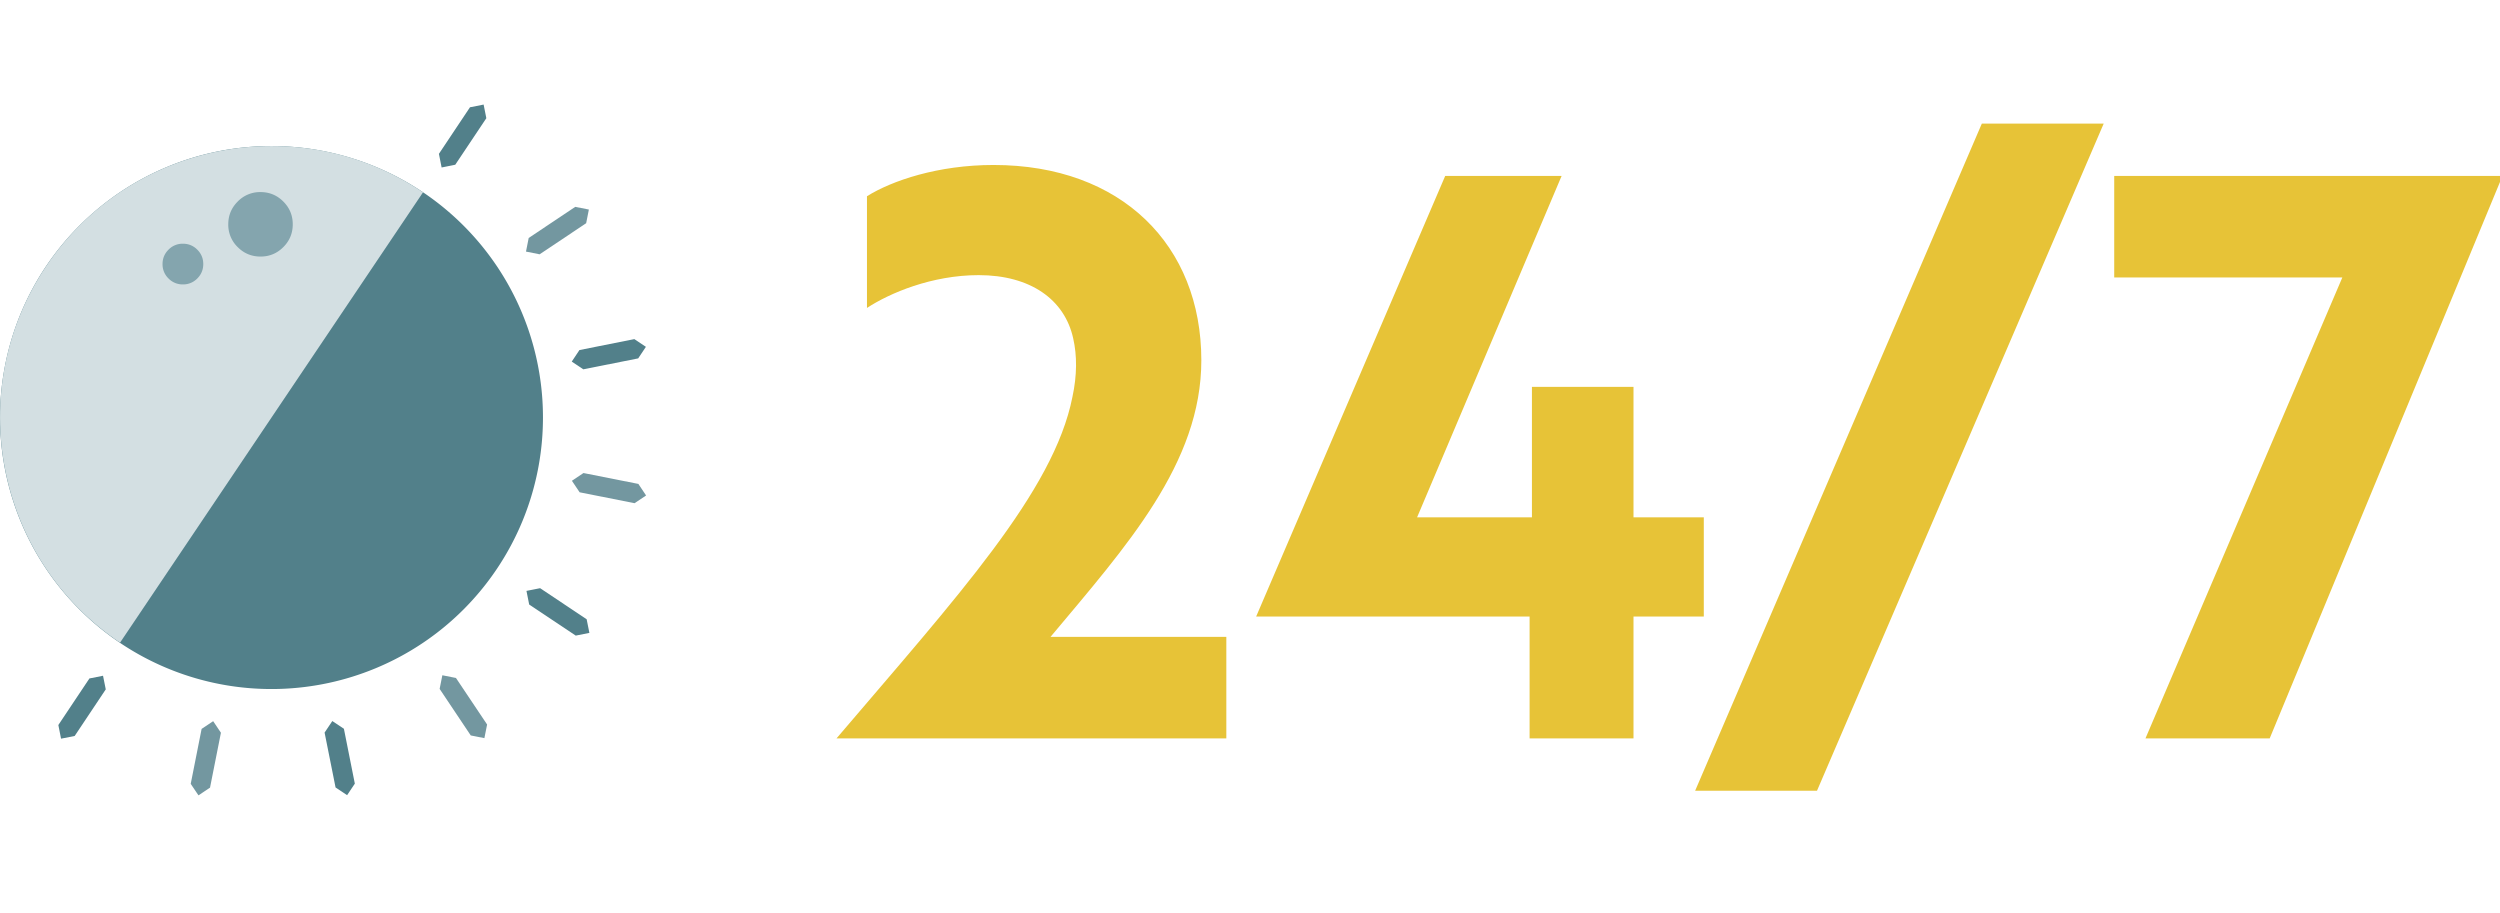 <svg xmlns="http://www.w3.org/2000/svg" xmlns:xlink="http://www.w3.org/1999/xlink" width="263" height="96" viewBox="0 -11 263 96"><defs><path id="SVGID_1_" d="M88 2h175.263v70.186H88z"/></defs><clipPath id="SVGID_3_"><use xlink:href="#SVGID_1_" overflow="visible"/></clipPath><g clip-path="url(#SVGID_3_)"><defs><path id="SVGID_2_" d="M88 2h176v71H88z"/></defs><clipPath id="SVGID_4_"><use xlink:href="#SVGID_2_" overflow="visible"/></clipPath><path clip-path="url(#SVGID_4_)" fill="#E7C337" d="M238.771 66.68l24.491-59.173h-40.846V18.19h23.998l-20.71 48.489h13.067zm-60.443 5.506h12.82L221.311 2H208.49l-30.162 70.186zm-6.484-5.506V53.858h7.396V43.421h-7.396V29.696H161.16v13.725h-12.081l15.204-35.915h-12.246l-19.889 46.352h28.766V66.68h10.93zM91.205 21.396c2.383-1.562 6.821-3.452 11.752-3.452 5.424 0 9.041 2.547 9.944 6.657.411 1.808.411 3.863-.082 6.164-1.972 9.944-12.08 20.957-24.819 35.915h41.01V55.995h-18.491c7.972-9.533 15.861-18.245 15.861-29.093 0-12.081-8.383-20.546-21.861-20.546-5.835 0-10.684 1.644-13.314 3.288v11.752z"/></g><path fill="#52808A" d="M34.959 64.854l-.812 1.214 1.154 5.773 1.216.811.811-1.214-1.15-5.774z"/><path fill="#7397A0" d="M46.535 60.038l-.285 1.435 3.273 4.895 1.435.284.285-1.433-3.277-4.897z"/><path fill="#52808A" d="M55.384 51.162l.285 1.434 4.9 3.269 1.434-.285-.288-1.434-4.896-3.269z"/><path fill="#7397A0" d="M60.165 39.578l.812 1.211 5.776 1.147 1.215-.812-.811-1.216-5.777-1.145z"/><path fill="#52808A" d="M60.149 27.04l1.216.812 5.773-1.15.811-1.216-1.215-.811-5.777 1.15z"/><path fill="#7397A0" d="M55.334 15.468l1.435.285 4.896-3.273.284-1.435-1.434-.284-4.896 3.273z"/><path fill="#52808A" d="M46.458 6.619l1.435-.289 3.269-4.895L50.877 0l-1.435.285-3.268 4.899zM6.422 66.707l1.435-.285 3.269-4.9-.288-1.434-1.431.285-3.269 4.899z"/><path fill="#7397A0" d="M20.879 72.672l1.216-.812 1.146-5.776-.816-1.216-1.215.812-1.146 5.781z"/><path fill="#52808A" d="M28.56 4.365c1.875 0 3.732.183 5.572.549a28.555 28.555 0 0 1 22.439 33.583 28.514 28.514 0 0 1-4.264 10.295 28.514 28.514 0 0 1-12.818 10.52A28.559 28.559 0 0 1 .549 27.353a28.546 28.546 0 0 1 7.816-14.624 28.514 28.514 0 0 1 9.266-6.191A28.485 28.485 0 0 1 28.56 4.365z"/><path fill="#D3DFE2" d="M4.869 16.976C13.676 3.893 31.42.425 44.504 9.23L12.626 56.611C-.46 47.808-3.934 30.063 4.869 16.976z"/><path fill="#84A5AE" d="M19.241 14.638c.592 0 1.097.209 1.515.627.418.418.627.923.627 1.515 0 .592-.209 1.097-.627 1.515a2.064 2.064 0 0 1-1.515.627 2.067 2.067 0 0 1-1.515-.627 2.064 2.064 0 0 1-.627-1.515c0-.591.209-1.096.627-1.515a2.066 2.066 0 0 1 1.515-.627zm8.165-5.431c.937 0 1.736.331 2.398.993.663.663.994 1.462.994 2.399s-.331 1.736-.994 2.398c-.662.663-1.462.994-2.398.994s-1.736-.331-2.398-.994a3.267 3.267 0 0 1-.994-2.398c0-.937.331-1.736.994-2.399a3.265 3.265 0 0 1 2.398-.993z"/></svg>